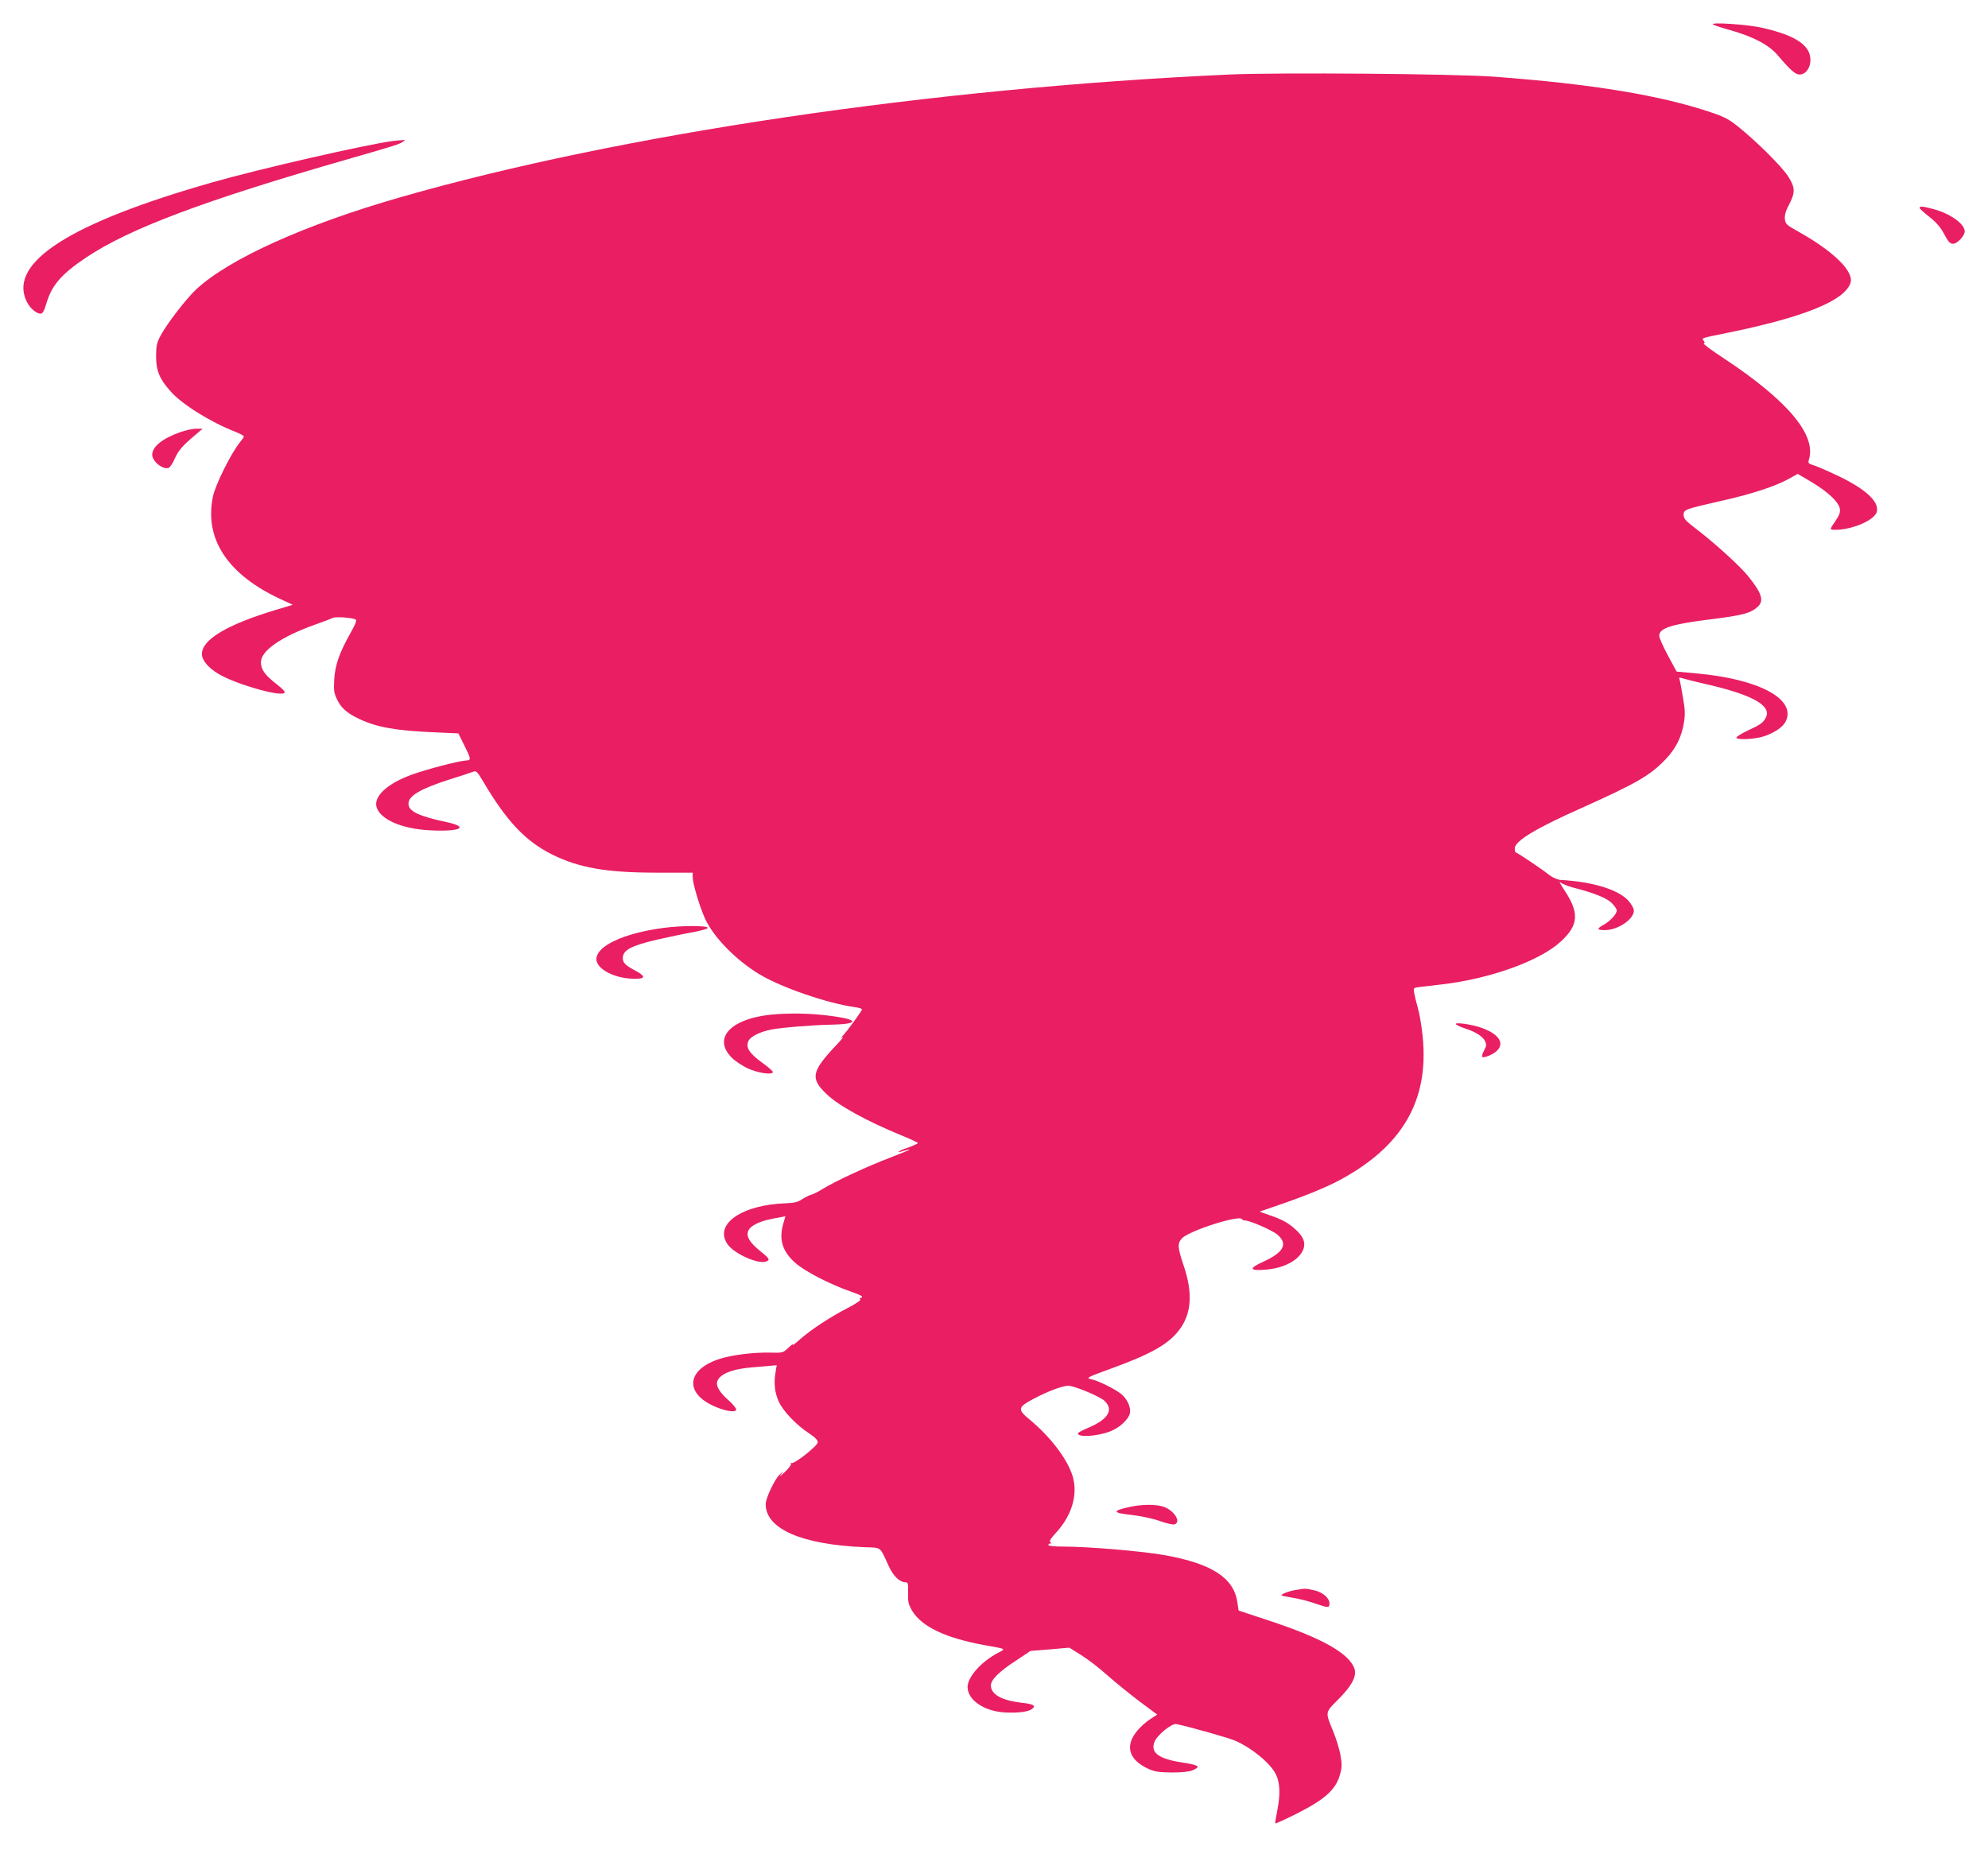 <?xml version="1.0" standalone="no"?>
<!DOCTYPE svg PUBLIC "-//W3C//DTD SVG 20010904//EN"
 "http://www.w3.org/TR/2001/REC-SVG-20010904/DTD/svg10.dtd">
<svg version="1.0" xmlns="http://www.w3.org/2000/svg"
 width="1280pt" height="1194pt" viewBox="0 0 1280 1194"
 preserveAspectRatio="xMidYMid meet">
<g transform="translate(0,1194) scale(0.1,-0.1)"
fill="#e91e63" stroke="none">
<path d="M11030 11782 c8 -5 58 -22 110 -36 151 -43 250 -95 307 -163 79 -93
113 -123 139 -123 55 0 88 77 61 143 -29 68 -125 118 -300 158 -96 22 -344 38
-317 21z"/>
<path d="M7915 11460 c-1921 -87 -3919 -383 -5340 -791 -612 -176 -1095 -394
-1308 -589 -65 -59 -195 -228 -235 -305 -22 -42 -27 -63 -27 -130 0 -92 22
-146 94 -226 72 -82 254 -196 414 -259 31 -12 57 -26 57 -30 0 -5 -11 -21 -24
-37 -55 -66 -159 -273 -175 -351 -57 -274 96 -504 439 -662 l75 -35 -110 -33
c-314 -95 -475 -191 -475 -284 0 -40 40 -88 107 -128 108 -65 398 -149 425
-122 6 6 -11 25 -51 56 -75 58 -101 94 -101 141 0 75 131 165 353 244 48 17
96 35 107 41 19 10 129 3 150 -10 8 -5 -1 -30 -33 -86 -72 -128 -100 -208
-105 -301 -4 -70 -1 -88 18 -127 26 -56 66 -90 145 -127 113 -53 232 -74 478
-85 l158 -7 33 -66 c51 -102 52 -107 14 -109 -52 -4 -254 -57 -350 -92 -153
-56 -241 -137 -224 -205 20 -80 160 -143 342 -152 195 -11 260 20 112 52 -183
39 -248 70 -248 119 0 51 76 96 267 157 70 22 138 44 150 49 19 8 26 1 64 -63
150 -254 270 -382 440 -468 176 -88 351 -119 682 -119 l227 0 0 -29 c0 -40 44
-189 80 -268 54 -118 198 -266 349 -357 141 -85 433 -186 614 -212 26 -3 47
-10 47 -14 0 -9 -80 -120 -119 -165 -19 -21 -20 -25 -6 -15 11 8 -5 -13 -36
-46 -165 -174 -174 -218 -67 -320 77 -74 256 -173 480 -265 59 -24 108 -47
108 -50 0 -4 -29 -17 -65 -30 -36 -12 -63 -25 -60 -27 2 -2 18 1 36 7 18 6 34
10 35 8 2 -2 -54 -25 -124 -52 -149 -57 -348 -149 -432 -200 -32 -20 -68 -38
-79 -40 -11 -2 -36 -15 -56 -28 -27 -18 -50 -24 -102 -26 -286 -9 -466 -134
-380 -262 41 -62 199 -133 250 -113 27 10 21 20 -37 66 -69 55 -94 97 -78 132
15 34 73 62 164 79 l75 14 -13 -45 c-31 -103 -7 -182 79 -257 61 -53 213 -132
347 -180 70 -24 90 -35 77 -41 -12 -4 -15 -9 -8 -13 6 -4 -31 -29 -82 -55
-116 -60 -238 -141 -308 -203 -29 -26 -49 -41 -44 -33 4 8 -8 0 -28 -19 -35
-33 -38 -34 -114 -32 -104 3 -246 -14 -325 -39 -208 -64 -235 -211 -55 -299
75 -37 157 -52 157 -28 0 8 -22 35 -49 59 -55 48 -81 90 -74 118 13 51 100 86
237 95 45 4 96 8 114 10 l33 3 -7 -42 c-13 -73 -6 -134 20 -192 29 -63 113
-151 197 -206 39 -26 55 -43 54 -57 -1 -23 -154 -143 -169 -133 -5 3 -6 1 -3
-5 3 -5 -15 -30 -41 -54 -25 -24 -38 -33 -27 -19 l20 25 -23 -19 c-32 -28 -92
-153 -92 -193 0 -159 231 -260 635 -277 113 -4 98 7 156 -119 31 -68 71 -107
111 -107 14 0 16 -10 15 -67 -2 -58 2 -75 25 -115 62 -104 216 -177 468 -223
145 -26 138 -22 83 -51 -107 -57 -193 -154 -193 -219 0 -82 104 -154 235 -163
87 -5 155 3 181 23 26 20 8 31 -67 39 -130 15 -199 54 -199 112 0 36 53 89
159 158 l96 64 125 10 125 11 75 -47 c41 -25 118 -84 170 -131 52 -46 146
-122 208 -169 l113 -84 -46 -30 c-25 -16 -61 -48 -80 -71 -85 -99 -59 -190 70
-249 41 -18 68 -22 150 -23 63 0 112 5 133 14 56 24 44 33 -69 51 -150 23
-204 64 -175 134 18 44 112 119 140 113 91 -19 341 -90 381 -108 108 -48 228
-147 261 -218 25 -52 28 -124 10 -220 -9 -46 -16 -87 -16 -93 0 -5 64 24 143
64 177 90 246 152 273 244 15 51 15 69 5 129 -6 38 -28 108 -47 155 -52 126
-53 120 30 203 89 89 123 152 107 200 -33 99 -211 199 -556 312 l-190 63 -8
53 c-23 157 -162 248 -464 303 -143 26 -493 56 -660 56 -55 0 -93 4 -93 10 0
6 6 10 13 10 9 0 9 2 0 8 -9 6 1 23 36 61 102 110 142 245 108 362 -33 111
-143 256 -280 369 -76 63 -74 77 23 129 107 57 208 93 239 86 64 -14 195 -71
222 -96 62 -58 25 -119 -104 -174 -37 -15 -67 -32 -67 -36 0 -27 120 -20 206
12 61 23 120 77 129 118 8 39 -18 94 -59 126 -41 32 -148 84 -187 92 -41 8
-33 12 135 73 243 89 356 152 424 239 84 106 94 241 33 421 -39 115 -41 143
-11 175 46 49 368 152 386 124 3 -5 12 -9 20 -9 32 0 178 -64 210 -92 68 -60
39 -113 -91 -173 -95 -43 -93 -60 9 -52 115 8 209 55 242 119 24 46 11 89 -40
136 -51 47 -87 67 -174 97 l-62 22 107 37 c176 60 312 115 403 163 409 218
582 515 540 928 -6 61 -19 142 -30 180 -11 39 -22 84 -25 102 -5 31 -4 32 37
37 24 2 86 10 138 16 314 36 635 152 770 277 116 107 120 186 18 337 -22 34
-32 53 -22 44 11 -9 46 -24 79 -33 138 -35 220 -68 253 -101 17 -17 32 -39 32
-47 0 -23 -43 -70 -84 -92 -47 -26 -45 -35 7 -35 84 0 187 70 187 126 0 13
-16 41 -35 63 -65 72 -231 123 -436 134 -22 2 -50 14 -75 33 -52 41 -206 144
-214 144 -4 0 -7 12 -7 26 0 47 132 128 427 259 356 160 445 211 543 314 67
70 104 143 119 237 9 54 8 83 -7 167 -9 56 -19 107 -22 114 -4 10 2 11 23 4
16 -5 83 -22 149 -37 299 -68 425 -139 384 -216 -17 -33 -34 -45 -116 -83 -40
-19 -73 -39 -73 -45 0 -16 110 -12 170 6 67 20 127 59 146 95 74 144 -164 275
-571 312 l-130 12 -56 104 c-31 57 -56 114 -56 127 0 48 79 74 319 104 218 27
269 40 316 83 41 38 26 87 -62 196 -53 66 -220 218 -343 311 -59 45 -72 60
-73 83 0 35 9 38 228 88 204 45 363 97 447 144 l60 33 90 -53 c102 -61 172
-126 181 -170 4 -24 -2 -41 -30 -83 -31 -44 -34 -52 -19 -53 109 -9 272 57
287 115 16 64 -67 142 -238 226 -67 32 -140 64 -164 72 -39 12 -42 15 -35 38
49 159 -136 380 -549 653 -77 50 -134 93 -128 95 8 3 7 8 -1 18 -14 17 -18 16
146 49 497 101 763 208 800 324 22 72 -106 199 -325 323 -90 50 -95 55 -98 89
-2 24 6 53 28 93 40 77 39 109 -8 182 -41 63 -201 222 -320 318 -58 47 -90 64
-174 92 -329 111 -767 183 -1398 230 -251 19 -1392 28 -1705 14z"/>
<path d="M2530 11032 c-171 -22 -861 -180 -1165 -267 -911 -260 -1308 -513
-1196 -761 20 -45 63 -84 92 -84 14 0 23 17 39 70 34 114 97 186 255 292 278
186 756 366 1685 633 306 88 328 95 354 112 18 11 17 12 -10 10 -16 -1 -40 -3
-54 -5z"/>
<path d="M12360 10601 c0 -5 28 -31 63 -58 45 -36 72 -67 95 -111 26 -49 38
-62 57 -62 27 0 75 51 75 80 0 49 -95 116 -207 145 -66 17 -83 19 -83 6z"/>
<path d="M1158 9156 c-112 -40 -178 -93 -178 -144 0 -43 69 -99 106 -85 8 3
26 29 38 57 24 55 52 86 131 153 l50 42 -40 0 c-22 1 -70 -10 -107 -23z"/>
<path d="M4270 5964 c-254 -34 -430 -116 -430 -201 0 -62 111 -122 234 -126
80 -3 88 13 24 48 -72 38 -88 54 -88 85 0 51 54 80 222 119 68 15 169 37 226
47 56 10 101 23 99 29 -5 15 -170 15 -287 -1z"/>
<path d="M5004 5409 c-288 -18 -424 -149 -292 -281 22 -22 69 -53 104 -69 64
-29 154 -43 160 -24 2 6 -30 34 -71 63 -82 60 -105 97 -86 138 13 29 75 60
149 74 68 13 268 29 382 31 173 3 185 30 25 53 -126 18 -242 23 -371 15z"/>
<path d="M9375 5343 c6 -6 33 -18 60 -27 68 -22 113 -51 127 -82 10 -21 9 -31
-7 -60 -10 -19 -15 -37 -12 -40 9 -10 69 14 94 38 52 49 15 107 -93 147 -62
24 -186 41 -169 24z"/>
<path d="M7272 2235 c-113 -25 -110 -38 12 -51 64 -8 139 -23 185 -40 43 -15
85 -25 94 -21 46 17 -8 96 -79 116 -51 14 -134 13 -212 -4z"/>
<path d="M8339 1700 c-45 -8 -95 -28 -87 -35 2 -2 35 -9 73 -15 39 -6 102 -22
141 -36 87 -30 94 -30 94 0 0 35 -44 73 -101 85 -55 12 -54 12 -120 1z"/>
</g>
</svg>
